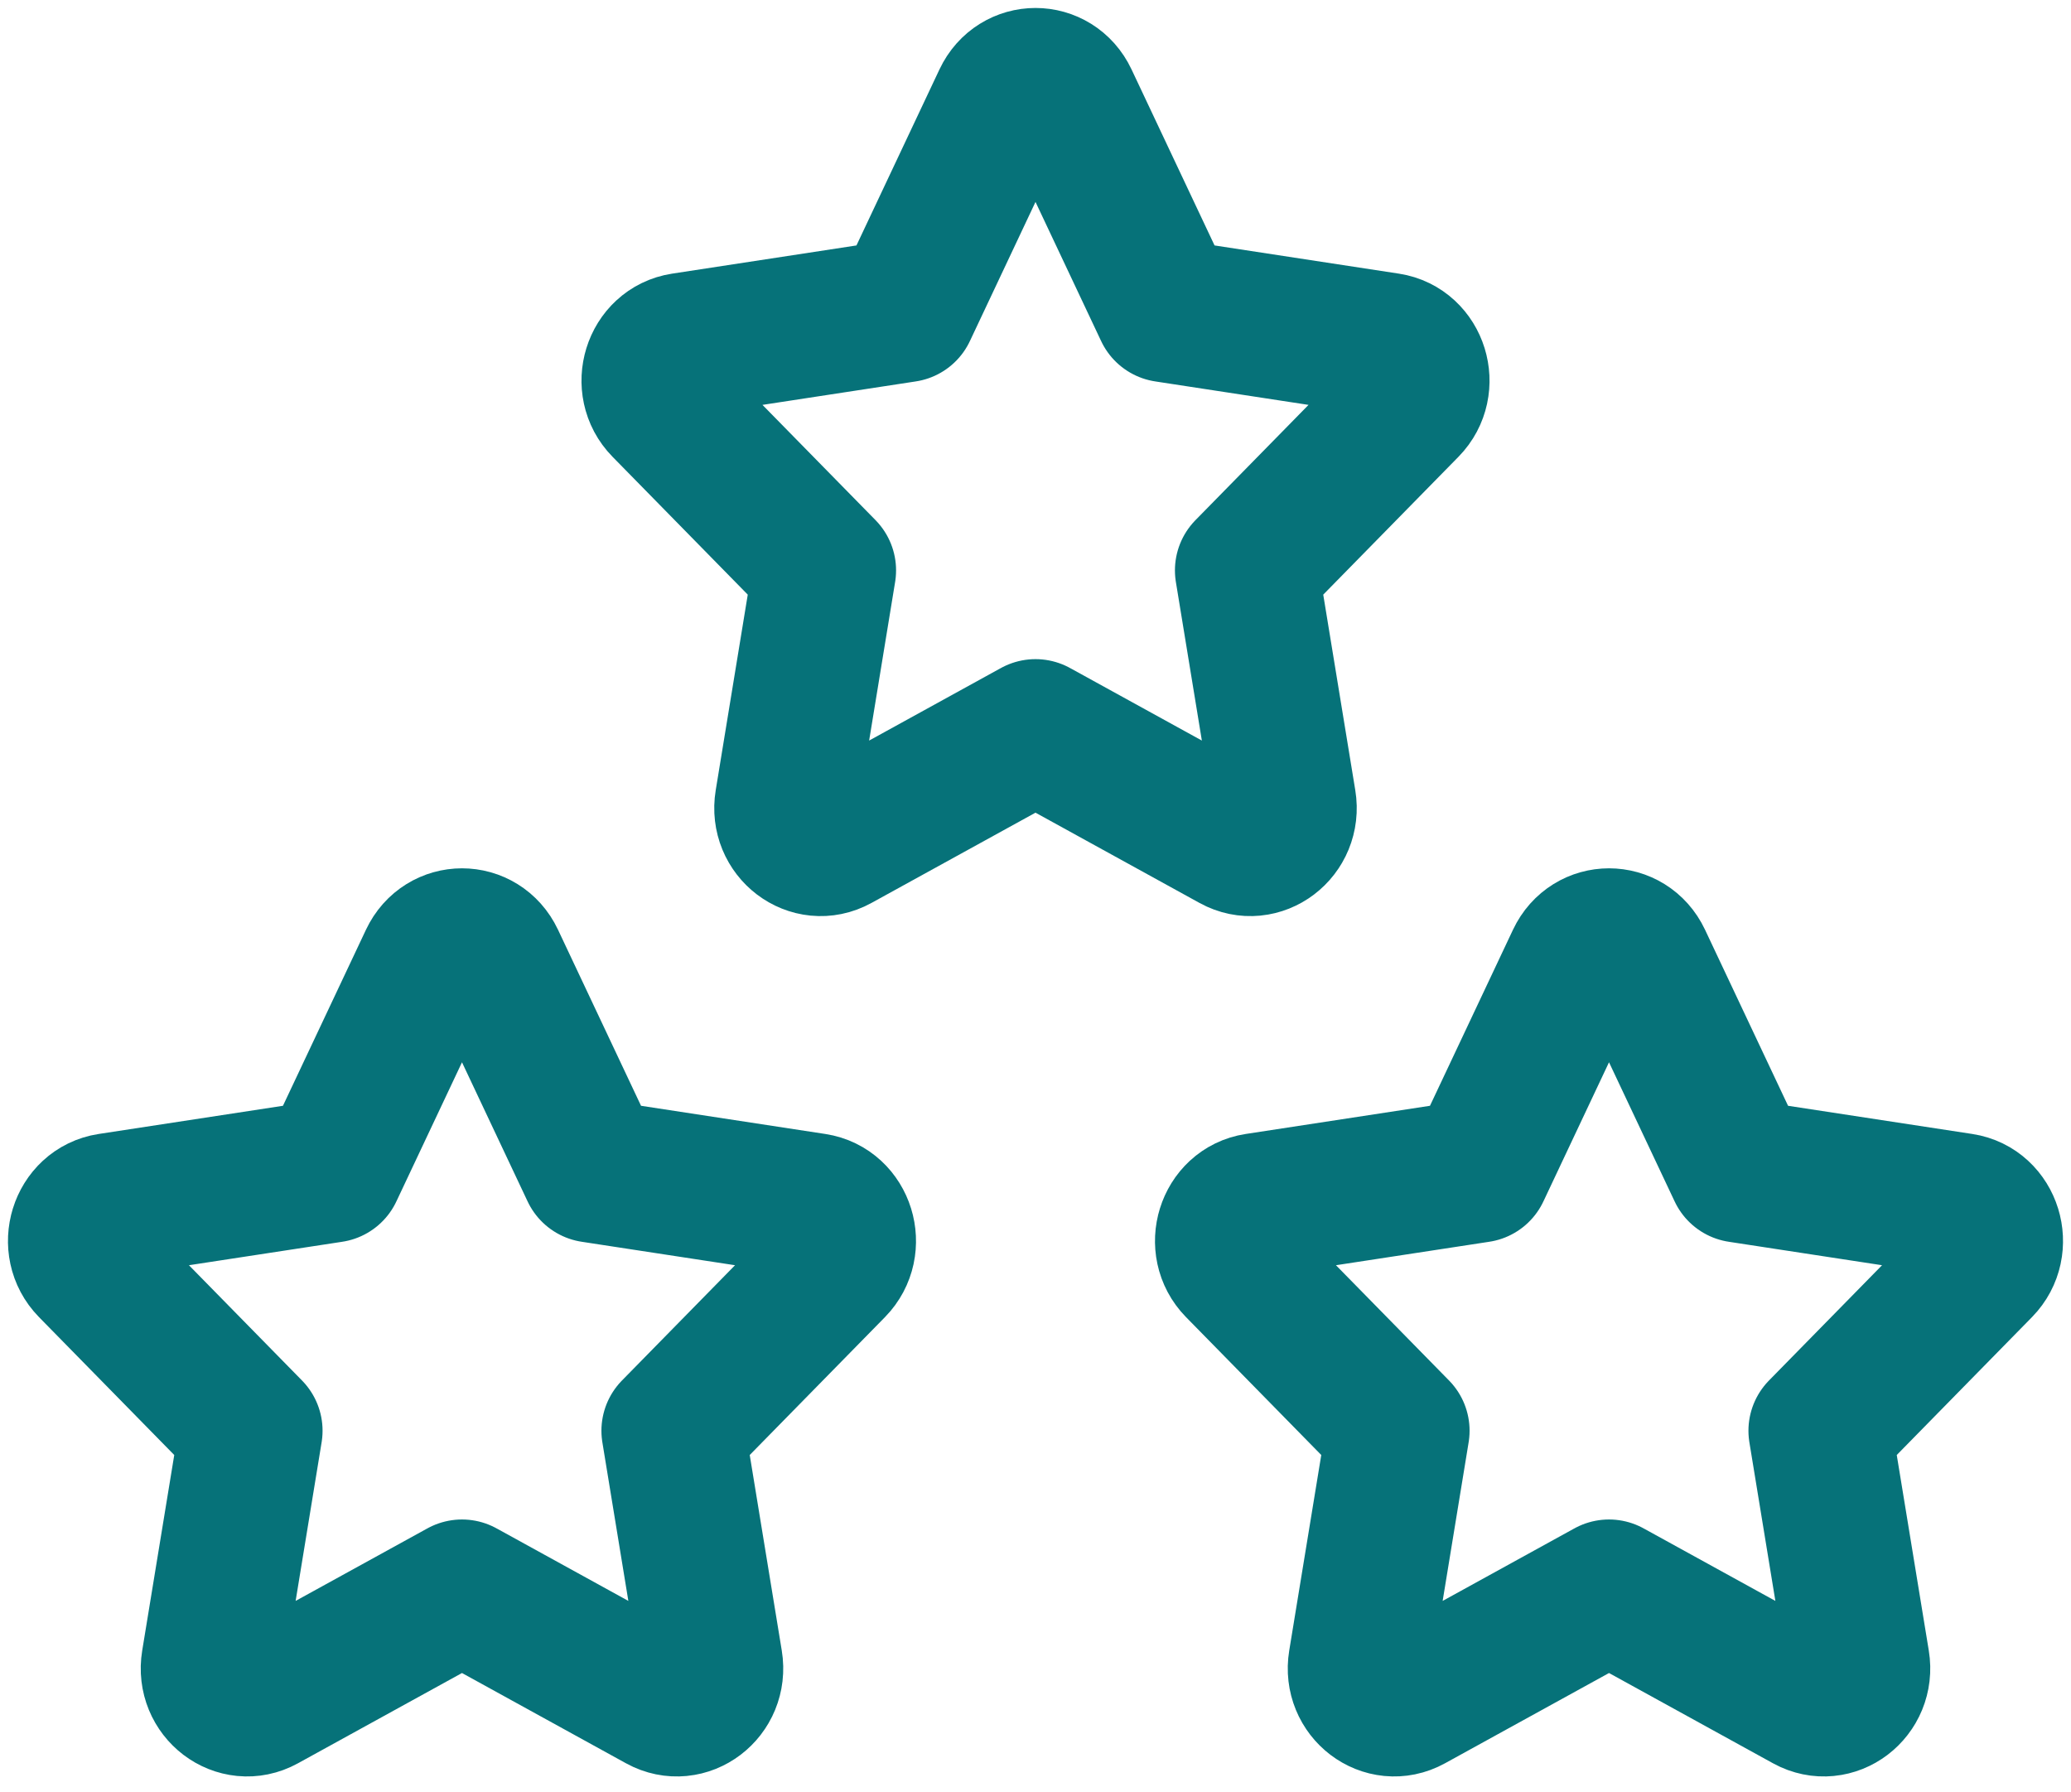 <svg width="104" height="90" viewBox="0 0 104 90" fill="none" xmlns="http://www.w3.org/2000/svg">
<path d="M16.648 58.793L21.635 48.218C22.275 46.861 24.125 46.861 24.765 48.218L29.752 58.793L40.905 60.499C42.336 60.718 42.906 62.559 41.871 63.615L33.802 71.841L35.706 83.461C35.951 84.953 34.454 86.091 33.173 85.386L23.2 79.897L13.226 85.386C11.946 86.091 10.449 84.953 10.694 83.461L12.598 71.841L4.529 63.615C3.493 62.559 4.064 60.718 5.495 60.499L16.648 58.793Z" stroke="#067279" stroke-width="7.2" stroke-linecap="round" stroke-linejoin="round"/>
<path d="M74.248 58.793L79.235 48.218C79.875 46.861 81.725 46.861 82.365 48.218L87.353 58.793L98.505 60.499C99.936 60.718 100.506 62.559 99.471 63.615L91.402 71.841L93.306 83.461C93.551 84.953 92.054 86.091 90.773 85.386L80.8 79.897L70.827 85.386C69.546 86.091 68.049 84.953 68.294 83.461L70.198 71.841L62.129 63.615C61.094 62.559 61.664 60.718 63.095 60.499L74.248 58.793Z" stroke="#067279" stroke-width="7.2" stroke-linecap="round" stroke-linejoin="round"/>
<path d="M45.448 15.593L50.435 5.018C51.075 3.661 52.925 3.661 53.565 5.018L58.553 15.593L69.705 17.299C71.136 17.518 71.707 19.359 70.671 20.415L62.602 28.64L64.506 40.261C64.751 41.753 63.254 42.891 61.974 42.186L52 36.697L42.026 42.186C40.746 42.891 39.249 41.753 39.494 40.261L41.398 28.64L33.33 20.415C32.294 19.359 32.864 17.518 34.295 17.299L45.448 15.593Z" stroke="#067279" stroke-width="7.2" stroke-linecap="round" stroke-linejoin="round"/>
</svg>
